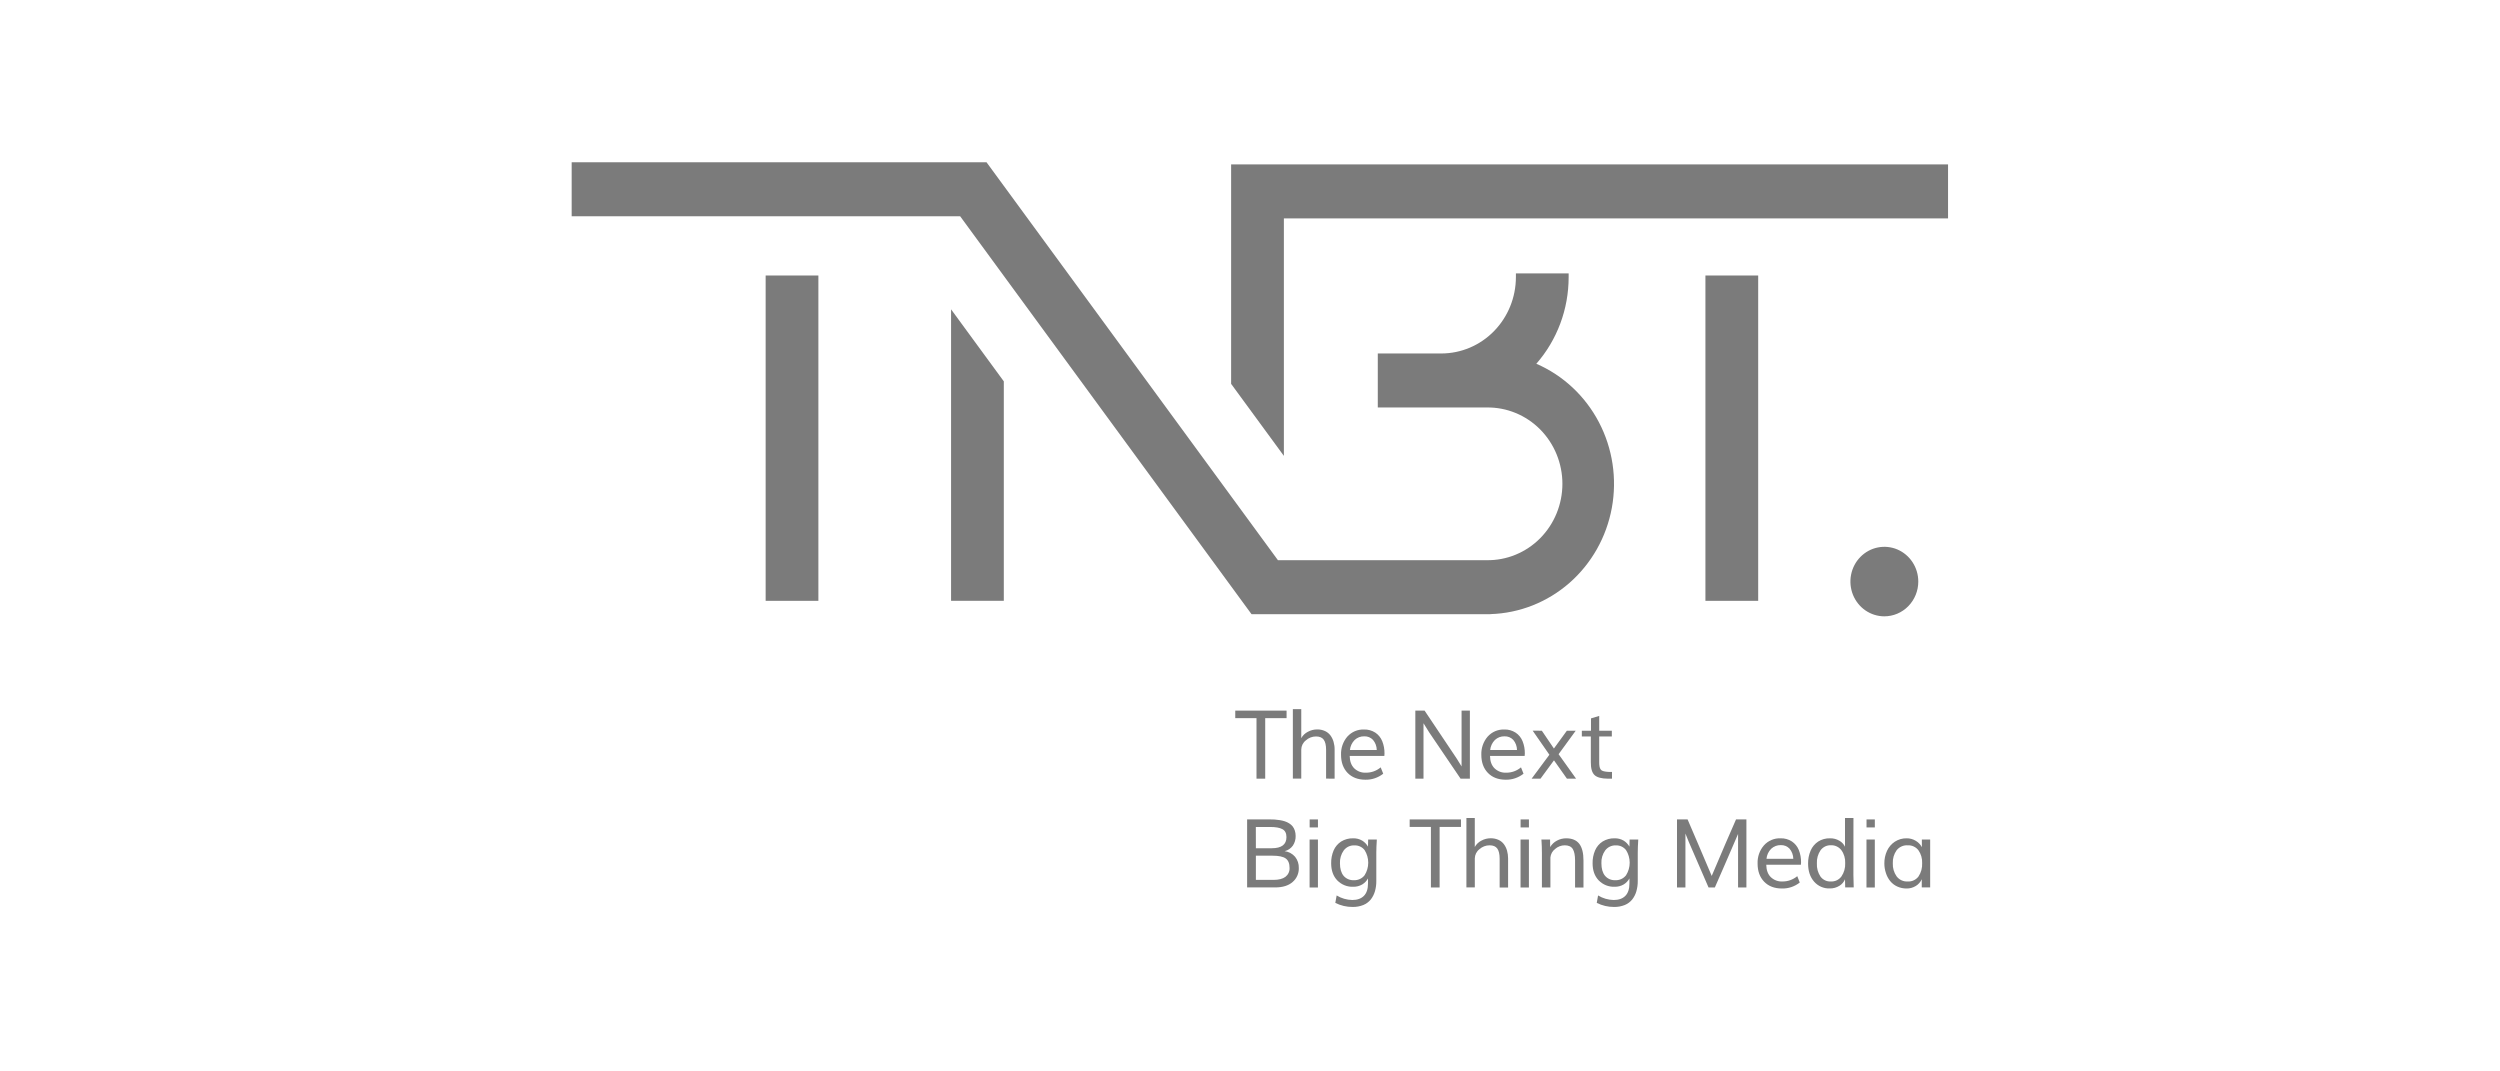 <svg width="105" height="45" viewBox="0 0 105 45" fill="none" xmlns="http://www.w3.org/2000/svg">
<path d="M39.945 25.235H42.16V16.017L39.945 12.992V25.235Z" fill="#7B7B7B"/>
<path d="M73.844 11.571H71.628V25.235H73.844V11.571Z" fill="#7B7B7B"/>
<path d="M34.372 11.571H32.157V25.235H34.372V11.571Z" fill="#7B7B7B"/>
<path d="M59.803 6.904H58.039H51.707V16.122L53.923 19.147V9.173H58.039H59.803H81.818V6.904H59.803Z" fill="#7B7B7B"/>
<path d="M52.519 25.734L52.566 25.797H62.598V25.793C63.818 25.756 64.988 25.294 65.916 24.483C66.843 23.671 67.472 22.559 67.697 21.331C67.922 20.103 67.731 18.833 67.154 17.732C66.577 16.631 65.65 15.765 64.526 15.278C65.401 14.278 65.884 12.982 65.883 11.639V11.482H63.668V11.639C63.667 12.489 63.337 13.304 62.75 13.906C62.163 14.507 61.367 14.845 60.537 14.846H57.867V17.114H62.444C62.859 17.108 63.271 17.187 63.656 17.345C64.041 17.503 64.392 17.739 64.688 18.037C64.983 18.335 65.218 18.691 65.378 19.083C65.538 19.475 65.621 19.896 65.621 20.321C65.621 20.746 65.538 21.167 65.378 21.559C65.218 21.951 64.983 22.307 64.688 22.605C64.392 22.904 64.041 23.139 63.656 23.297C63.271 23.456 62.859 23.534 62.444 23.528H53.673L41.48 6.878L41.434 6.815H24.01V9.084H40.327L52.519 25.734Z" fill="#7B7B7B"/>
<path d="M80.568 24.426C80.568 24.137 80.485 23.855 80.328 23.615C80.172 23.375 79.949 23.188 79.689 23.077C79.429 22.967 79.142 22.938 78.866 22.994C78.589 23.05 78.335 23.189 78.136 23.392C77.936 23.596 77.8 23.856 77.745 24.139C77.69 24.422 77.718 24.716 77.825 24.983C77.933 25.249 78.115 25.478 78.349 25.638C78.583 25.799 78.858 25.885 79.14 25.886C79.328 25.886 79.513 25.848 79.686 25.775C79.859 25.702 80.017 25.594 80.149 25.459C80.282 25.323 80.387 25.162 80.459 24.985C80.531 24.808 80.568 24.618 80.568 24.426Z" fill="#7B7B7B"/>
<path d="M53.956 35.749C54.094 35.715 54.216 35.633 54.3 35.517C54.38 35.398 54.421 35.255 54.417 35.111C54.417 35.033 54.406 34.956 54.382 34.882C54.361 34.818 54.33 34.759 54.29 34.707C54.249 34.657 54.2 34.614 54.145 34.581C54.089 34.546 54.028 34.517 53.965 34.496C53.897 34.474 53.826 34.457 53.755 34.446C53.677 34.433 53.602 34.425 53.532 34.42C53.461 34.416 53.383 34.414 53.301 34.414H52.379V37.272H53.553C53.873 37.272 54.119 37.196 54.292 37.042C54.375 36.971 54.441 36.882 54.486 36.781C54.531 36.68 54.553 36.57 54.55 36.459C54.556 36.287 54.501 36.119 54.394 35.985C54.281 35.855 54.125 35.771 53.956 35.749ZM52.745 34.733H53.352C53.58 34.733 53.75 34.764 53.862 34.825C53.975 34.886 54.031 34.998 54.031 35.159C54.031 35.47 53.825 35.626 53.414 35.626H52.747L52.745 34.733ZM53.99 36.826C53.875 36.912 53.71 36.955 53.494 36.955H52.747V35.939H53.445C53.704 35.939 53.889 35.977 53.998 36.054C54.107 36.132 54.162 36.264 54.162 36.455C54.165 36.527 54.151 36.598 54.121 36.662C54.091 36.726 54.046 36.782 53.99 36.825V36.826Z" fill="#7B7B7B"/>
<path d="M55.353 35.26H55.003V37.275H55.353V35.26Z" fill="#7B7B7B"/>
<path d="M55.354 34.416H55.005V34.752H55.354V34.416Z" fill="#7B7B7B"/>
<path d="M57.456 35.558C57.397 35.455 57.313 35.368 57.212 35.306C57.096 35.238 56.964 35.205 56.831 35.209C56.654 35.204 56.48 35.251 56.328 35.344C56.19 35.433 56.08 35.563 56.013 35.716C55.941 35.887 55.905 36.072 55.909 36.258C55.909 36.56 55.995 36.8 56.167 36.978C56.254 37.066 56.358 37.136 56.473 37.182C56.587 37.228 56.71 37.249 56.833 37.244C56.968 37.248 57.101 37.214 57.217 37.145C57.317 37.084 57.399 36.998 57.456 36.894V37.104C57.456 37.337 57.399 37.511 57.283 37.627C57.168 37.742 57.006 37.8 56.797 37.8C56.565 37.796 56.338 37.731 56.139 37.609L56.083 37.921C56.309 38.035 56.558 38.094 56.81 38.092C56.965 38.095 57.118 38.067 57.261 38.01C57.382 37.96 57.489 37.881 57.573 37.778C57.653 37.675 57.712 37.558 57.748 37.432C57.788 37.291 57.807 37.144 57.805 36.997V35.802C57.805 35.657 57.813 35.477 57.827 35.26H57.462L57.456 35.558ZM57.311 36.764C57.257 36.833 57.187 36.887 57.108 36.922C57.029 36.957 56.943 36.973 56.857 36.968C56.776 36.972 56.696 36.957 56.622 36.925C56.548 36.893 56.482 36.844 56.429 36.782C56.329 36.658 56.278 36.484 56.278 36.26C56.269 36.065 56.326 35.872 56.439 35.715C56.492 35.647 56.559 35.592 56.636 35.556C56.713 35.52 56.797 35.502 56.882 35.506C56.963 35.502 57.045 35.518 57.119 35.551C57.194 35.585 57.26 35.636 57.311 35.701C57.412 35.859 57.466 36.044 57.466 36.233C57.466 36.421 57.412 36.606 57.311 36.764Z" fill="#7B7B7B"/>
<path d="M59.206 34.731H60.098V37.274H60.464V34.731H61.361V34.416H59.206V34.731Z" fill="#7B7B7B"/>
<path d="M63.166 35.459C63.107 35.379 63.028 35.316 62.939 35.275C62.836 35.229 62.725 35.206 62.613 35.207C62.474 35.206 62.338 35.241 62.216 35.308C62.1 35.367 62.005 35.459 61.941 35.574V34.355H61.589V37.272H61.942V36.053C61.943 35.979 61.961 35.906 61.994 35.839C62.027 35.773 62.074 35.715 62.132 35.67C62.251 35.562 62.404 35.502 62.564 35.503C62.712 35.503 62.819 35.548 62.885 35.638C62.951 35.728 62.985 35.871 62.985 36.069V37.275H63.34V36.06C63.34 35.948 63.326 35.836 63.296 35.728C63.269 35.631 63.225 35.54 63.166 35.459Z" fill="#7B7B7B"/>
<path d="M64.214 35.26H63.863V37.275H64.214V35.26Z" fill="#7B7B7B"/>
<path d="M64.215 34.416H63.865V34.752H64.215V34.416Z" fill="#7B7B7B"/>
<path d="M65.778 35.209C65.643 35.209 65.511 35.242 65.392 35.306C65.274 35.367 65.175 35.461 65.107 35.577L65.103 35.261H64.739L64.744 35.334C64.748 35.382 64.752 35.453 64.755 35.546C64.757 35.639 64.76 35.73 64.76 35.817V37.274H65.117V36.012C65.124 35.942 65.145 35.874 65.179 35.813C65.213 35.752 65.26 35.699 65.315 35.657C65.427 35.558 65.571 35.503 65.72 35.503C65.88 35.503 65.993 35.555 66.057 35.659C66.121 35.763 66.153 35.923 66.153 36.141V37.275H66.506V36.14C66.506 35.827 66.447 35.593 66.329 35.439C66.209 35.285 66.025 35.209 65.778 35.209Z" fill="#7B7B7B"/>
<path d="M68.436 35.558C68.377 35.455 68.293 35.368 68.193 35.306C68.077 35.238 67.945 35.205 67.812 35.209C67.635 35.204 67.46 35.251 67.309 35.344C67.17 35.433 67.06 35.563 66.994 35.716C66.921 35.887 66.885 36.072 66.889 36.258C66.889 36.56 66.975 36.8 67.147 36.978C67.234 37.066 67.338 37.136 67.453 37.182C67.568 37.228 67.691 37.249 67.814 37.244C67.948 37.248 68.081 37.214 68.198 37.145C68.297 37.084 68.379 36.998 68.436 36.894V37.104C68.436 37.337 68.379 37.511 68.263 37.627C68.149 37.742 67.986 37.8 67.777 37.8C67.545 37.796 67.318 37.731 67.119 37.609L67.064 37.921C67.29 38.035 67.539 38.094 67.791 38.092C67.945 38.095 68.098 38.067 68.242 38.01C68.363 37.96 68.47 37.881 68.553 37.778C68.633 37.675 68.693 37.558 68.728 37.432C68.768 37.291 68.788 37.144 68.786 36.997V35.802C68.786 35.657 68.793 35.477 68.807 35.26H68.443L68.436 35.558ZM68.292 36.764C68.237 36.833 68.168 36.887 68.089 36.922C68.01 36.957 67.924 36.973 67.837 36.968C67.757 36.972 67.677 36.957 67.603 36.925C67.529 36.893 67.463 36.844 67.41 36.782C67.309 36.658 67.259 36.484 67.259 36.26C67.249 36.065 67.306 35.872 67.42 35.715C67.472 35.647 67.54 35.592 67.617 35.556C67.694 35.52 67.778 35.502 67.863 35.506C67.944 35.502 68.025 35.518 68.1 35.551C68.174 35.585 68.24 35.636 68.292 35.701C68.393 35.859 68.447 36.044 68.447 36.233C68.447 36.421 68.393 36.606 68.292 36.764Z" fill="#7B7B7B"/>
<path d="M72.475 35.422C72.217 36.018 72.023 36.474 71.892 36.789C71.759 36.473 71.566 36.018 71.311 35.424C71.056 34.829 70.912 34.493 70.879 34.416H70.434V37.274H70.788V35.01L70.931 35.364L71.759 37.274H72.024C72.07 37.166 72.213 36.839 72.453 36.291C72.692 35.744 72.874 35.322 72.999 35.026V37.274H73.349V34.416H72.913C72.879 34.491 72.733 34.827 72.475 35.422Z" fill="#7B7B7B"/>
<path d="M75.258 35.34C75.117 35.249 74.952 35.204 74.786 35.209C74.654 35.203 74.523 35.227 74.402 35.279C74.281 35.33 74.172 35.408 74.083 35.508C73.902 35.718 73.808 35.992 73.819 36.272C73.819 36.589 73.911 36.842 74.095 37.032C74.279 37.222 74.528 37.317 74.841 37.317C75.111 37.324 75.376 37.235 75.59 37.066L75.485 36.799C75.308 36.946 75.087 37.025 74.86 37.022C74.771 37.026 74.682 37.013 74.598 36.981C74.515 36.95 74.438 36.901 74.373 36.839C74.25 36.717 74.187 36.543 74.183 36.318H75.638C75.638 36.279 75.644 36.247 75.644 36.222C75.648 36.042 75.615 35.864 75.549 35.697C75.489 35.551 75.388 35.427 75.258 35.34ZM74.192 36.071C74.207 35.91 74.277 35.761 74.39 35.648C74.5 35.546 74.644 35.491 74.793 35.495C74.861 35.492 74.929 35.504 74.993 35.529C75.056 35.555 75.114 35.594 75.161 35.644C75.261 35.763 75.316 35.914 75.319 36.071H74.192Z" fill="#7B7B7B"/>
<path d="M77.845 34.356H77.49V35.562C77.438 35.456 77.357 35.369 77.256 35.312C77.136 35.241 76.998 35.205 76.859 35.209C76.685 35.204 76.513 35.251 76.365 35.344C76.226 35.436 76.116 35.566 76.048 35.721C75.974 35.894 75.937 36.081 75.94 36.27C75.94 36.586 76.025 36.839 76.193 37.029C76.274 37.122 76.374 37.196 76.486 37.245C76.597 37.294 76.718 37.318 76.84 37.314C76.988 37.32 77.135 37.28 77.261 37.2C77.363 37.137 77.443 37.042 77.49 36.929L77.498 37.272H77.856C77.848 37.043 77.844 36.869 77.843 36.749L77.845 34.356ZM77.34 36.812C77.288 36.882 77.22 36.937 77.142 36.974C77.064 37.01 76.979 37.027 76.894 37.022C76.81 37.027 76.727 37.01 76.652 36.974C76.576 36.938 76.51 36.883 76.46 36.815C76.352 36.653 76.299 36.459 76.309 36.263C76.299 36.066 76.354 35.871 76.464 35.71C76.515 35.642 76.581 35.587 76.657 35.55C76.732 35.514 76.816 35.497 76.9 35.501C76.984 35.497 77.067 35.514 77.143 35.55C77.219 35.586 77.286 35.64 77.338 35.708C77.451 35.864 77.507 36.056 77.498 36.25C77.508 36.45 77.452 36.648 77.34 36.812Z" fill="#7B7B7B"/>
<path d="M78.742 35.26H78.392V37.275H78.742V35.26Z" fill="#7B7B7B"/>
<path d="M78.743 34.416H78.394V34.752H78.743V34.416Z" fill="#7B7B7B"/>
<path d="M80.719 35.58C80.657 35.468 80.568 35.376 80.459 35.312C80.344 35.243 80.212 35.207 80.079 35.209C79.903 35.205 79.73 35.255 79.582 35.352C79.44 35.445 79.327 35.578 79.255 35.734C79.179 35.9 79.14 36.083 79.143 36.267C79.143 36.404 79.165 36.54 79.209 36.67C79.247 36.792 79.308 36.905 79.387 37.004C79.467 37.102 79.568 37.181 79.683 37.233C79.807 37.29 79.943 37.319 80.079 37.317C80.214 37.319 80.347 37.282 80.463 37.211C80.573 37.145 80.66 37.046 80.714 36.928V37.272H81.067V35.26H80.718L80.719 35.58ZM80.576 36.814C80.523 36.883 80.455 36.938 80.377 36.974C80.299 37.011 80.214 37.027 80.128 37.022C80.039 37.028 79.95 37.012 79.868 36.975C79.786 36.938 79.715 36.881 79.659 36.809C79.546 36.649 79.489 36.454 79.498 36.257C79.489 36.062 79.545 35.869 79.658 35.711C79.714 35.641 79.785 35.586 79.867 35.549C79.948 35.513 80.036 35.497 80.124 35.503C80.21 35.498 80.295 35.514 80.373 35.551C80.452 35.587 80.52 35.641 80.573 35.71C80.684 35.867 80.739 36.058 80.73 36.252C80.74 36.451 80.686 36.649 80.576 36.814Z" fill="#7B7B7B"/>
<path d="M52.773 32.704H53.139V30.162H54.036V29.846H51.881V30.162H52.773V32.704Z" fill="#7B7B7B"/>
<path d="M56.054 32.704V31.489C56.056 31.377 56.041 31.266 56.01 31.158C55.983 31.061 55.938 30.969 55.878 30.887C55.818 30.808 55.739 30.745 55.65 30.704C55.547 30.657 55.436 30.634 55.324 30.636C55.186 30.635 55.049 30.67 54.927 30.737C54.812 30.796 54.716 30.888 54.653 31.003V29.783H54.3V32.7H54.653V31.481C54.654 31.407 54.672 31.334 54.705 31.267C54.738 31.201 54.785 31.143 54.843 31.098C54.961 30.99 55.115 30.93 55.274 30.931C55.422 30.931 55.53 30.976 55.596 31.066C55.662 31.156 55.696 31.299 55.696 31.497V32.702L56.054 32.704Z" fill="#7B7B7B"/>
<path d="M57.764 30.771C57.622 30.68 57.458 30.634 57.291 30.639C57.159 30.634 57.029 30.658 56.907 30.709C56.786 30.761 56.677 30.839 56.588 30.938C56.407 31.149 56.313 31.423 56.324 31.703C56.324 32.019 56.416 32.272 56.599 32.462C56.783 32.651 57.032 32.747 57.345 32.748C57.616 32.754 57.88 32.665 58.095 32.496L57.989 32.229C57.813 32.377 57.592 32.456 57.364 32.453C57.275 32.457 57.186 32.443 57.102 32.412C57.019 32.38 56.942 32.332 56.877 32.269C56.755 32.147 56.691 31.973 56.687 31.748H58.143C58.147 31.709 58.149 31.677 58.149 31.652C58.152 31.473 58.12 31.294 58.053 31.128C57.994 30.982 57.893 30.857 57.764 30.771ZM56.697 31.501C56.712 31.341 56.783 31.192 56.895 31.079C57.005 30.976 57.15 30.921 57.299 30.926C57.367 30.923 57.435 30.934 57.498 30.96C57.562 30.986 57.619 31.025 57.666 31.075C57.766 31.194 57.822 31.345 57.824 31.501H56.697Z" fill="#7B7B7B"/>
<path d="M61.179 31.856L59.833 29.846H59.444V32.704H59.787V30.376L60.032 30.769L61.344 32.704H61.735V29.846H61.386V32.19L61.179 31.856Z" fill="#7B7B7B"/>
<path d="M64.043 31.652C64.046 31.473 64.014 31.294 63.947 31.128C63.888 30.982 63.786 30.857 63.656 30.771C63.515 30.68 63.35 30.634 63.184 30.639C63.053 30.634 62.922 30.658 62.8 30.709C62.679 30.761 62.57 30.839 62.481 30.938C62.3 31.149 62.206 31.423 62.216 31.703C62.216 32.019 62.308 32.272 62.492 32.462C62.676 32.651 62.925 32.747 63.238 32.748C63.509 32.754 63.773 32.665 63.988 32.496L63.882 32.229C63.706 32.377 63.485 32.456 63.257 32.453C63.168 32.457 63.079 32.443 62.996 32.412C62.912 32.38 62.836 32.332 62.77 32.269C62.647 32.148 62.584 31.973 62.58 31.748H64.035C64.04 31.709 64.043 31.677 64.043 31.652ZM62.587 31.501C62.603 31.341 62.673 31.192 62.786 31.079C62.896 30.976 63.04 30.921 63.189 30.926C63.257 30.923 63.325 30.934 63.389 30.96C63.452 30.986 63.509 31.025 63.557 31.075C63.657 31.194 63.713 31.345 63.714 31.501H62.587Z" fill="#7B7B7B"/>
<path d="M65.811 32.704H66.195L65.461 31.676L66.18 30.69H65.808L65.264 31.438L64.757 30.69L64.372 30.688L65.074 31.699L64.328 32.704H64.701L65.267 31.934L65.811 32.704Z" fill="#7B7B7B"/>
<path d="M66.969 32.551C67.072 32.651 67.263 32.703 67.541 32.705H67.704V32.422C67.608 32.422 67.532 32.422 67.476 32.413C67.425 32.408 67.374 32.398 67.325 32.383C67.285 32.373 67.251 32.349 67.227 32.315C67.205 32.281 67.189 32.243 67.182 32.203C67.171 32.145 67.166 32.086 67.167 32.028V30.932H67.697V30.691H67.167V30.068L66.822 30.172V30.691H66.437V30.932H66.815V32.007C66.812 32.27 66.864 32.452 66.969 32.551Z" fill="#7B7B7B"/>
</svg>
